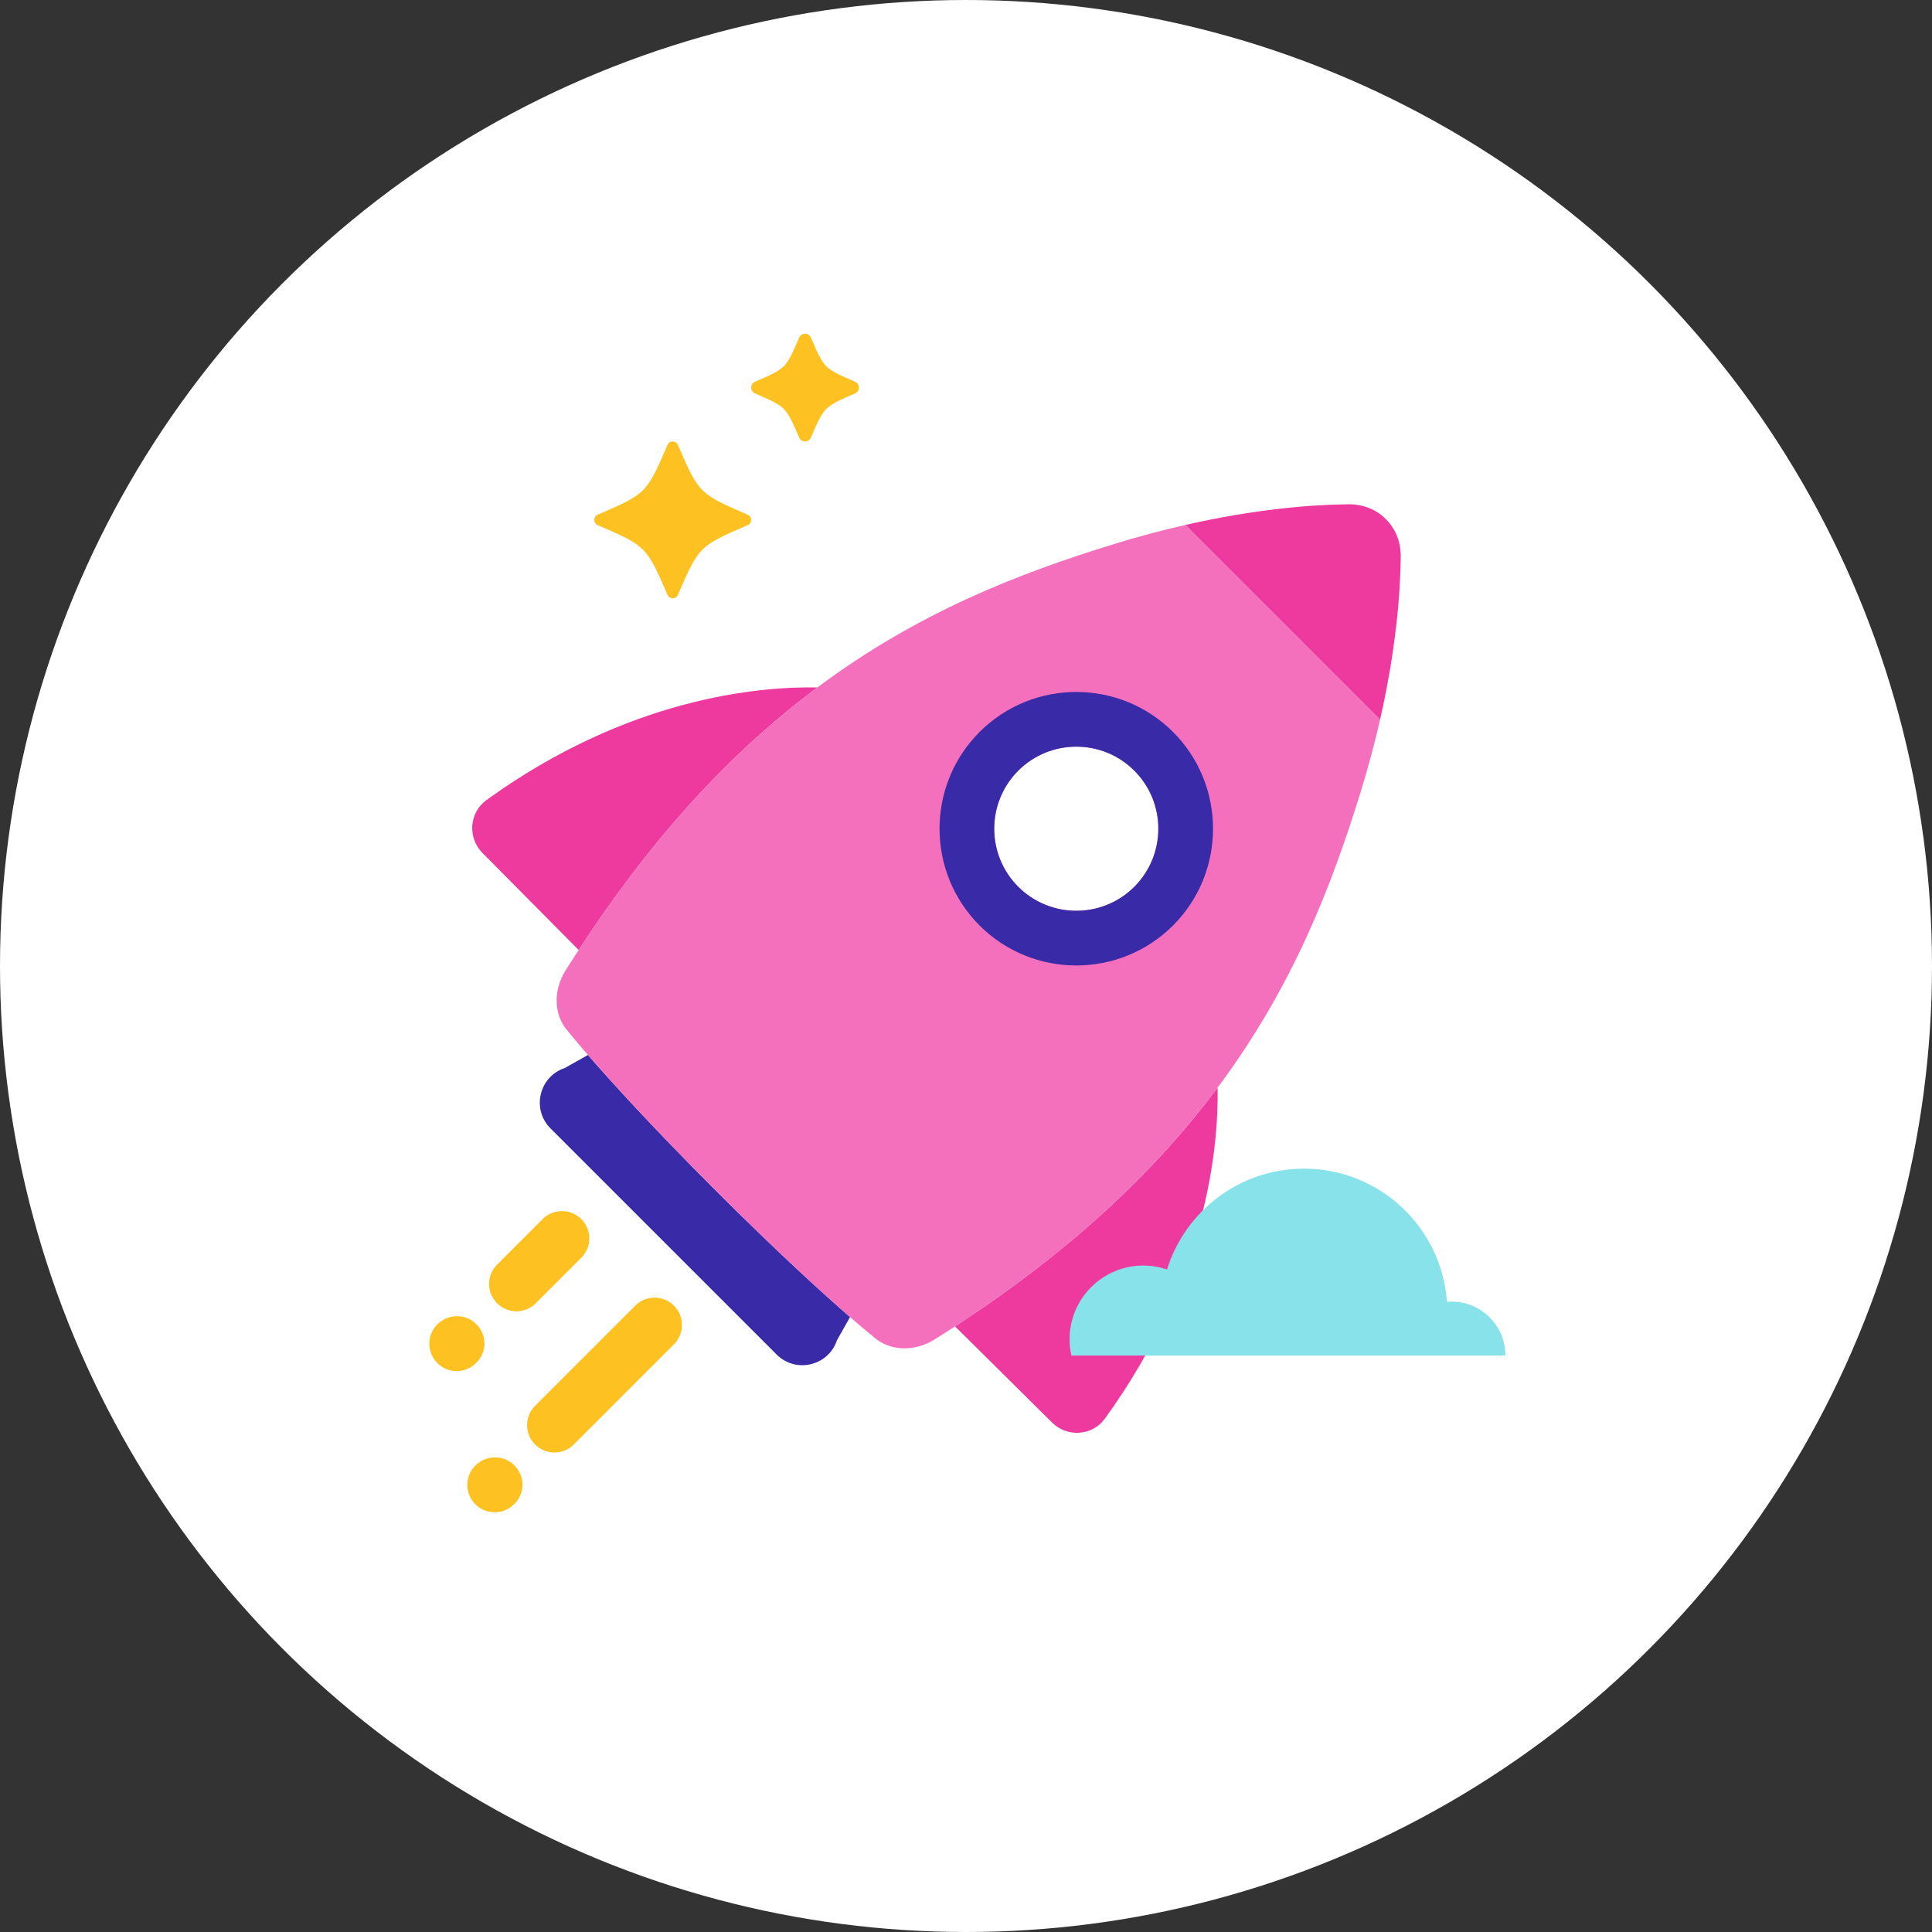 <svg width="55" height="55" viewBox="0 0 55 55" fill="none" xmlns="http://www.w3.org/2000/svg">
<rect x="0" y="0" width="55" height="55" fill="#333333" stroke="none"/>
<circle cx="27.5" cy="27.5" r="27.5" fill="white"/>
<path d="M39.453 14.779C39.188 14.511 38.815 14.352 38.386 14.356C37.311 14.365 35.704 14.499 33.743 14.945L39.287 20.489C39.733 18.528 39.867 16.921 39.876 15.846C39.88 15.417 39.721 15.044 39.453 14.779Z" fill="#EE399E"/>
<path d="M23.269 19.57C21.613 19.539 17.883 19.857 13.848 22.777C13.357 23.132 13.303 23.846 13.735 24.282C14.5 25.053 15.655 26.219 16.474 27.045C18.696 23.633 20.988 21.271 23.269 19.57Z" fill="#EE399E"/>
<path d="M27.187 37.758C28.013 38.577 29.178 39.732 29.95 40.497C30.386 40.929 31.1 40.875 31.455 40.384C34.375 36.349 34.693 32.619 34.663 30.963C32.961 33.244 30.599 35.536 27.187 37.758Z" fill="#EE399E"/>
<path d="M16.738 30.033L16.078 30.404C15.345 30.648 15.126 31.578 15.672 32.124L22.108 38.56C22.654 39.106 23.583 38.887 23.827 38.154L24.199 37.494C23.482 36.871 22.187 35.702 20.358 33.873C18.529 32.044 17.36 30.75 16.738 30.033Z" fill="#392BA7"/>
<path d="M33.743 14.945C33.092 15.093 32.401 15.275 31.678 15.499C29.001 16.327 26.144 17.425 23.269 19.57C20.988 21.271 18.696 23.633 16.474 27.045C16.35 27.235 16.226 27.425 16.103 27.622C15.733 28.211 15.767 28.926 16.184 29.376C16.184 29.376 16.361 29.599 16.738 30.033C17.36 30.75 18.529 32.044 20.358 33.873C22.187 35.702 23.482 36.871 24.199 37.493C24.633 37.871 24.856 38.047 24.856 38.047C25.305 38.464 26.021 38.498 26.61 38.129C26.807 38.006 26.997 37.882 27.187 37.758C30.599 35.536 32.961 33.244 34.662 30.963C36.807 28.088 37.904 25.23 38.733 22.553C38.956 21.831 39.139 21.14 39.287 20.489L33.743 14.945Z" fill="#F470BD"/>
<path d="M32.292 21.94C31.837 21.484 31.238 21.256 30.64 21.256C30.041 21.256 29.443 21.484 28.987 21.94C28.076 22.851 28.076 24.333 28.987 25.244C29.898 26.155 31.381 26.156 32.292 25.244C33.203 24.333 33.203 22.851 32.292 21.94Z" fill="white"/>
<path d="M33.394 20.838C31.876 19.319 29.405 19.319 27.886 20.838C26.367 22.356 26.367 24.828 27.886 26.346C28.645 27.105 29.642 27.485 30.64 27.485C31.637 27.485 32.635 27.105 33.394 26.346C34.912 24.828 34.912 22.356 33.394 20.838ZM28.987 25.244C28.076 24.333 28.076 22.851 28.987 21.94C29.443 21.484 30.041 21.256 30.64 21.256C31.238 21.256 31.837 21.484 32.292 21.94C33.203 22.851 33.203 24.333 32.292 25.244C31.381 26.156 29.898 26.155 28.987 25.244Z" fill="#392BA7"/>
<path d="M14.701 37.33C14.502 37.33 14.303 37.254 14.151 37.102C13.846 36.798 13.846 36.305 14.151 36.001L15.447 34.705C15.751 34.401 16.244 34.401 16.548 34.705C16.853 35.009 16.853 35.502 16.548 35.806L15.252 37.102C15.1 37.254 14.901 37.33 14.701 37.33Z" fill="#FDC221"/>
<path d="M13 39.032C12.798 39.032 12.597 38.954 12.444 38.798C12.143 38.491 12.147 37.998 12.454 37.697C12.761 37.395 13.263 37.392 13.564 37.699C13.866 38.006 13.87 38.491 13.562 38.792L13.546 38.809C13.394 38.957 13.197 39.032 13 39.032Z" fill="#FDC221"/>
<path d="M15.783 41.35C15.584 41.35 15.385 41.274 15.233 41.122C14.928 40.818 14.928 40.325 15.233 40.02L18.084 37.169C18.389 36.865 18.881 36.865 19.186 37.169C19.49 37.473 19.49 37.966 19.186 38.27L16.334 41.122C16.182 41.274 15.983 41.35 15.783 41.35Z" fill="#FDC221"/>
<path d="M14.082 43.051C13.883 43.051 13.684 42.975 13.531 42.823C13.227 42.519 13.227 42.026 13.531 41.722C13.835 41.417 14.337 41.409 14.641 41.713C14.946 42.017 14.954 42.502 14.65 42.807L14.633 42.823C14.481 42.975 14.281 43.051 14.082 43.051Z" fill="#FDC221"/>
<path d="M41.32 37.053C41.276 37.053 41.233 37.056 41.191 37.059C41.042 34.941 39.277 33.269 37.121 33.269C35.289 33.269 33.739 34.477 33.223 36.139C33.011 36.068 32.785 36.027 32.549 36.027C31.389 36.027 30.448 36.968 30.448 38.129C30.448 38.287 30.467 38.441 30.5 38.589H42.856C42.856 37.741 42.169 37.053 41.32 37.053Z" fill="#88E2E9"/>
<path d="M24.437 11.105C24.476 11.014 24.433 10.907 24.342 10.867C23.907 10.68 23.68 10.579 23.532 10.435L23.524 10.427C23.375 10.278 23.274 10.051 23.084 9.61C23.066 9.568 23.034 9.534 22.989 9.515C22.897 9.475 22.79 9.518 22.751 9.61C22.564 10.044 22.463 10.271 22.319 10.419L22.311 10.427C22.162 10.576 21.935 10.677 21.494 10.867C21.452 10.885 21.418 10.918 21.398 10.962C21.359 11.054 21.402 11.161 21.494 11.2C21.936 11.39 22.163 11.492 22.311 11.64C22.459 11.789 22.561 12.016 22.751 12.458C22.769 12.499 22.802 12.534 22.846 12.553C22.938 12.592 23.045 12.55 23.084 12.458C23.274 12.016 23.375 11.789 23.524 11.64C23.673 11.492 23.9 11.39 24.342 11.2C24.383 11.183 24.418 11.15 24.437 11.105Z" fill="#FDC221"/>
<path d="M21.286 14.653C20.596 14.356 20.241 14.198 19.997 13.954C19.753 13.711 19.595 13.355 19.298 12.665C19.282 12.628 19.253 12.598 19.214 12.581C19.132 12.546 19.037 12.583 19.003 12.665C18.706 13.355 18.547 13.711 18.303 13.954C18.06 14.198 17.704 14.356 17.014 14.653C16.977 14.669 16.947 14.698 16.93 14.738C16.895 14.819 16.933 14.914 17.014 14.949C17.704 15.245 18.06 15.404 18.303 15.648C18.547 15.891 18.706 16.247 19.003 16.937C19.018 16.974 19.047 17.004 19.087 17.021C19.168 17.056 19.263 17.018 19.298 16.937C19.595 16.247 19.753 15.891 19.997 15.648C20.241 15.404 20.596 15.245 21.286 14.949C21.323 14.933 21.354 14.904 21.371 14.864C21.405 14.783 21.368 14.688 21.286 14.653Z" fill="#FDC221"/>
</svg>
